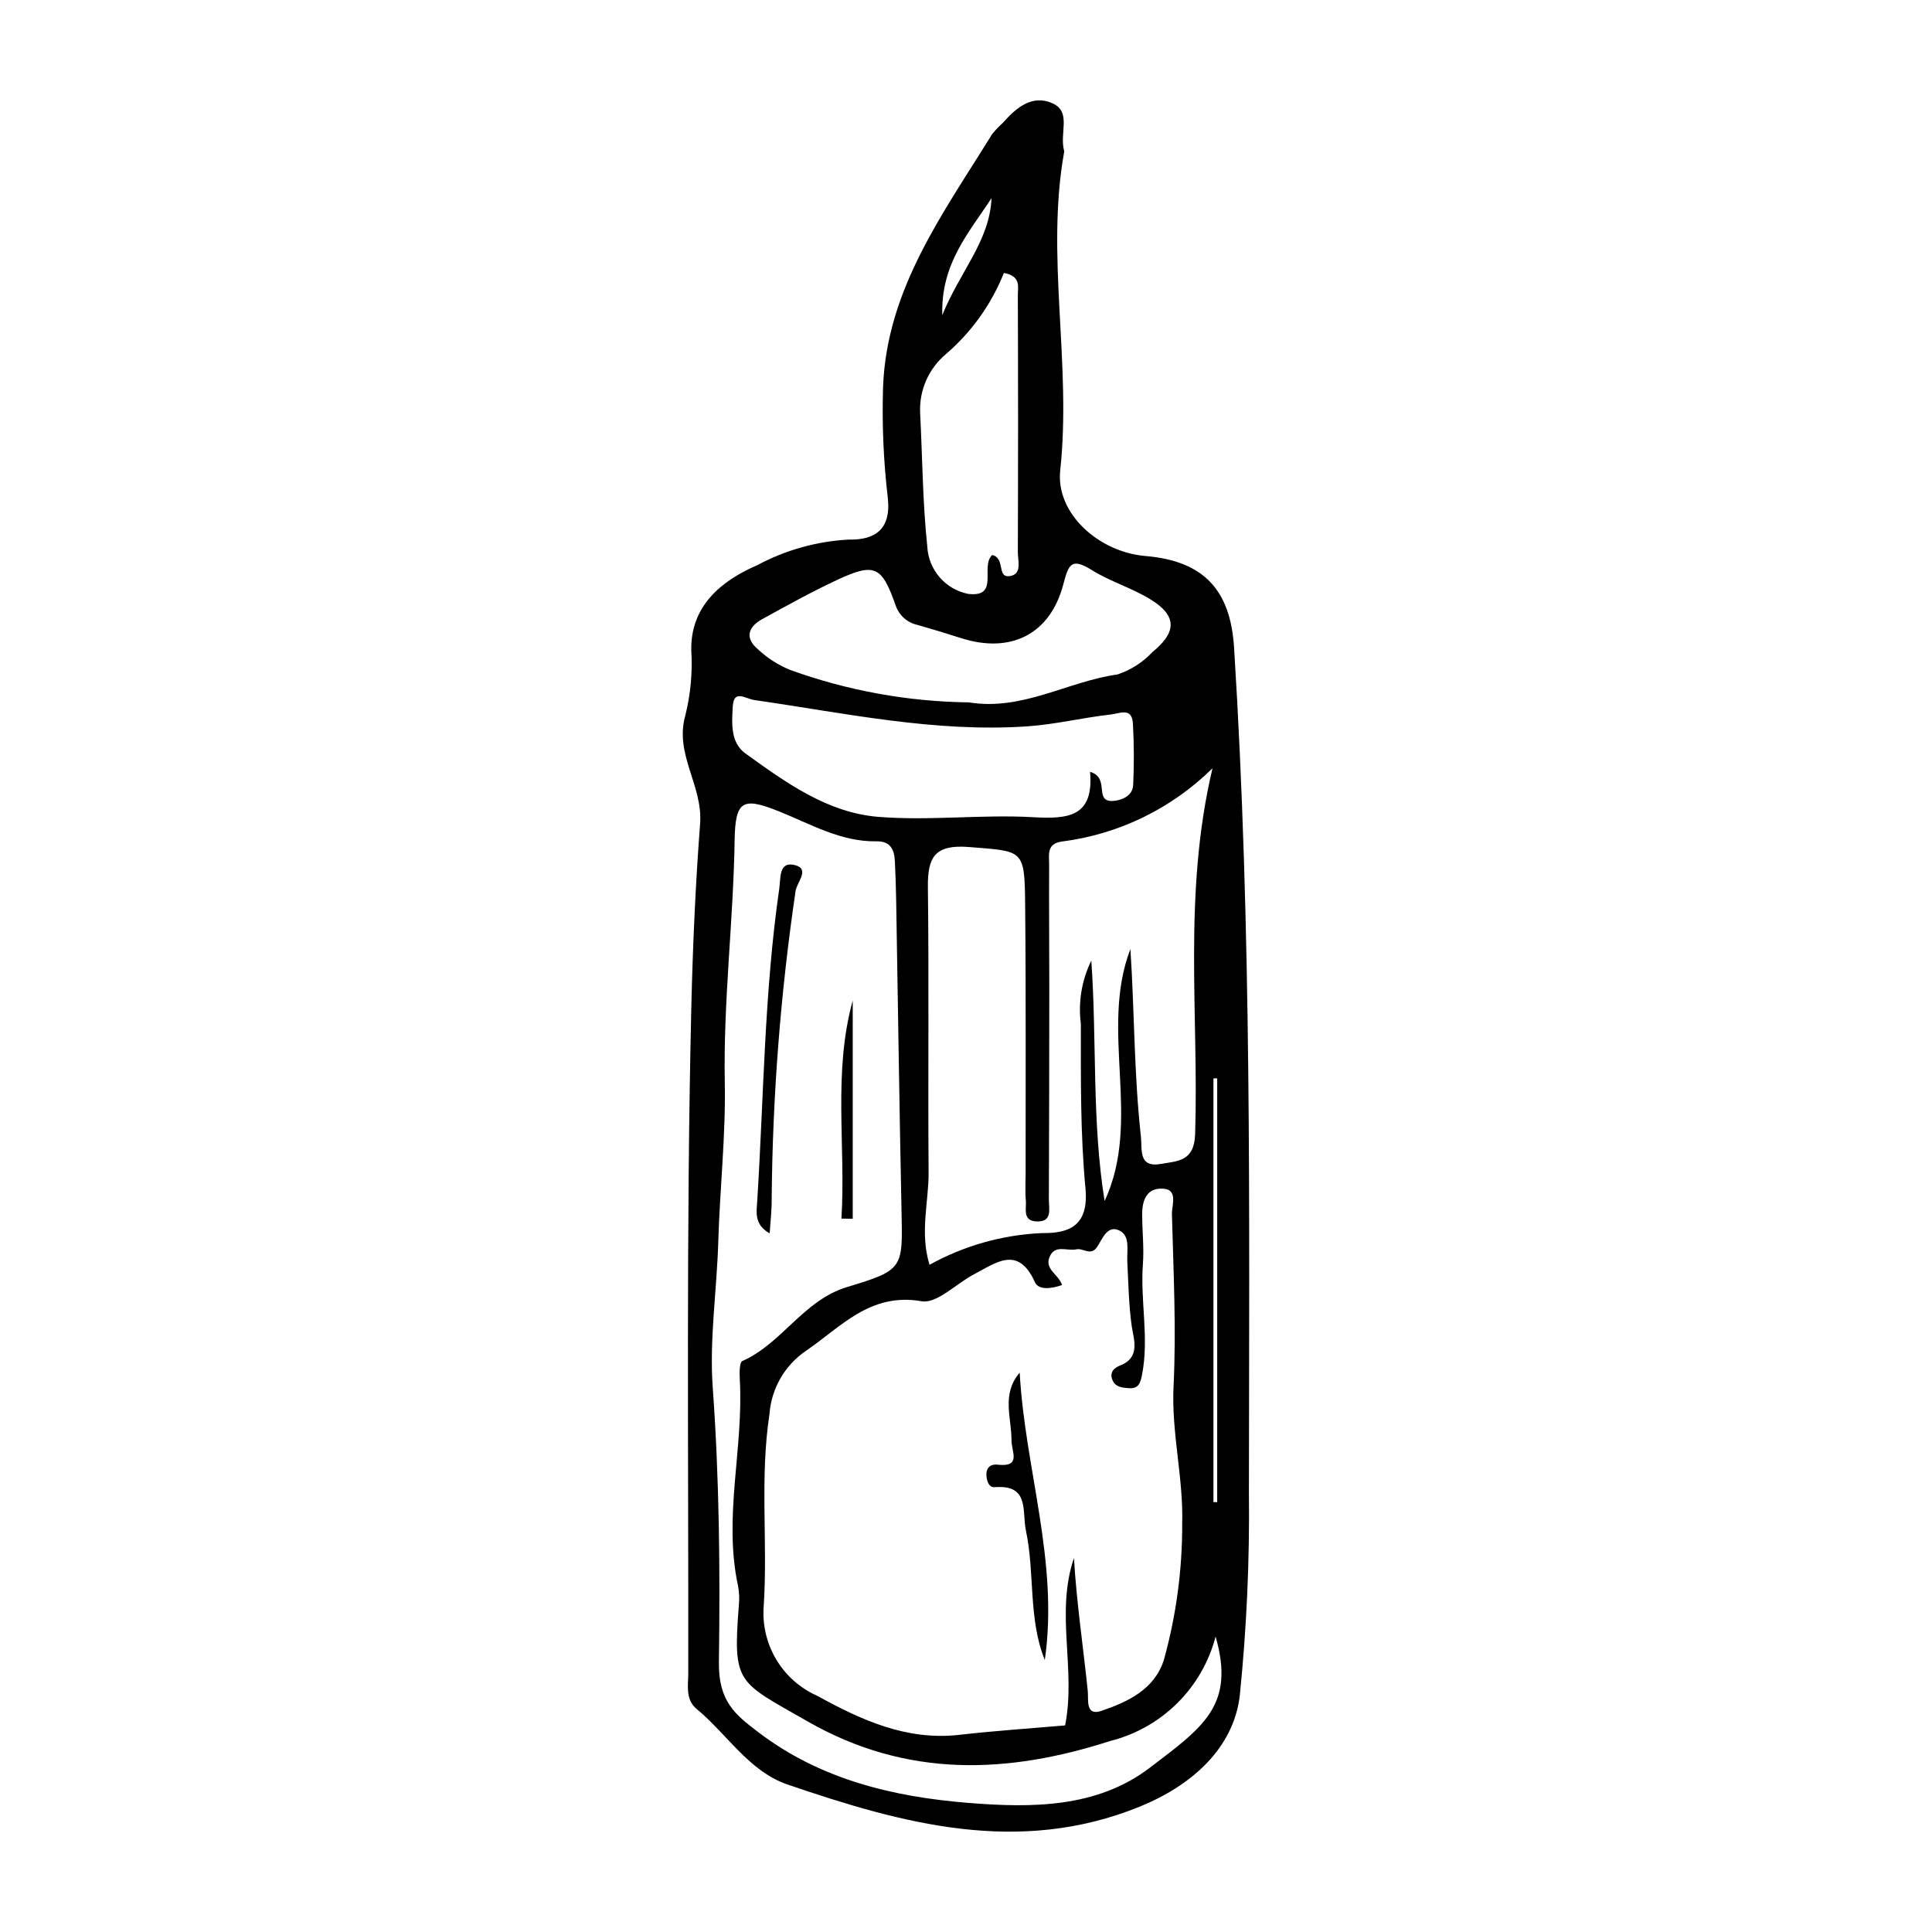<?xml version="1.0" encoding="UTF-8"?>
<!-- Uploaded to: SVG Repo, www.svgrepo.com, Generator: SVG Repo Mixer Tools -->
<svg fill="#000000" width="800px" height="800px" version="1.1" viewBox="144 144 512 512" xmlns="http://www.w3.org/2000/svg">
 <g>
  <path d="m426.04 184.11c-5.012 27.602 1.992 56.062-1.07 84.547-1.23 11.445 10.25 21.652 22.547 22.688 15.539 1.309 22.566 9.023 23.527 24.293 4.691 74.559 4.012 149.21 3.93 223.85v-0.004c0.211 17.969-0.594 35.93-2.414 53.805-1.609 13.938-12.652 23.859-26.523 29.492-32.133 13.043-62.852 4.547-93.324-5.863-10.215-3.488-16.02-13.359-24.09-20.02-3.031-2.5-2.227-6.238-2.223-9.562 0.074-58.809-0.57-117.64 0.809-176.42 0.379-16.145 1.098-32.465 2.328-48.617 0.773-10.184-6.918-18.453-3.879-28.82h-0.008c1.379-5.59 1.902-11.355 1.551-17.102-0.258-11.707 7.91-18.469 17.418-22.566v0.004c7.488-4.027 15.773-6.356 24.266-6.82 6.863 0.156 11.348-2.566 10.391-11.078-1.145-9.754-1.562-19.582-1.25-29.398 0.969-25.945 15.984-46.055 28.898-66.969 0.852-1.059 1.789-2.043 2.801-2.949 3.535-3.992 7.746-7.652 13.18-5.234 5.207 2.32 1.734 7.938 3.137 12.746zm-0.582 300.44c-3.07 1.059-6.258 1.34-7.207-0.777-4.449-9.898-10.383-5.062-16.164-2.051-4.695 2.445-9.77 7.82-13.852 7.117-13.727-2.363-21.371 6.852-30.727 13.199v0.004c-5.578 3.828-9.109 9.992-9.59 16.738-2.598 16.969-0.422 33.918-1.523 50.816-0.391 4.949 0.762 9.895 3.301 14.16 2.539 4.266 6.34 7.637 10.879 9.648 11.637 6.406 23.652 11.934 37.637 10.348 9.699-1.102 19.453-1.75 28.055-2.5 2.949-14.918-2.633-29.766 2.344-44.355 0.695 11.855 2.453 23.492 3.656 35.18 0.242 2.352-0.703 6.801 3.656 5.309 7.008-2.394 14.094-5.691 16.543-13.586 3.242-11.703 4.867-23.793 4.828-35.938 0.355-12.246-2.887-24.137-2.289-36.465 0.738-15.195-0.027-30.469-0.434-45.703-0.062-2.422 1.984-7.023-3.293-6.68-3.664 0.242-4.606 3.543-4.594 6.816 0.016 4.402 0.523 8.828 0.195 13.199-0.723 9.719 1.668 19.43-0.199 29.148-0.434 2.254-0.844 3.914-3.594 3.699-1.723-0.137-3.453-0.262-4.25-2.098-0.879-2.031 0.336-3.262 2.016-3.914 5.547-2.152 3.523-7.102 3.059-10.465-0.797-5.734-0.871-11.43-1.168-17.152-0.152-2.902 0.887-6.836-2.227-8.207-3.152-1.387-4.352 2.309-5.793 4.441-1.668 2.465-3.684 0.191-5.481 0.605-2.426 0.559-5.703-1.441-7.117 2.066-1.316 3.258 2.375 4.523 3.332 7.394zm40.691 93.148c-1.742 6.688-5.25 12.785-10.156 17.652-4.906 4.867-11.027 8.324-17.73 10.016-27.059 8.711-53.801 9.973-80.258-5.188-18.633-10.676-19.82-9.742-18.203-30.785v-0.004c0.176-1.695 0.105-3.41-0.207-5.086-3.977-18.297 1.516-36.504 0.457-54.77-0.098-1.656-0.109-4.492 0.699-4.852 10.543-4.699 16.168-16.102 27.715-19.594 15.035-4.547 14.773-4.906 14.445-20.324-0.578-27.48-0.945-54.969-1.422-82.453-0.059-3.398-0.172-6.793-0.344-10.191-0.16-3.031-1.223-5.223-4.844-5.16-9.512 0.16-17.52-4.609-25.973-7.984-9.516-3.797-11.48-2.84-11.645 7.742-0.336 21.41-3.012 42.695-2.606 64.16 0.266 14.055-1.312 28.133-1.727 42.207-0.379 12.871-2.379 25.941-1.473 38.527 1.758 24.309 1.984 48.684 1.641 72.883-0.148 10.43 4.387 13.922 10.348 18.48 16.465 12.59 35.805 17.223 55.922 18.824 16.727 1.336 33.934 1.32 47.906-9.316 14.254-10.852 22.676-16.582 17.453-34.785zm-0.824-230.1c-10.82 10.688-24.859 17.516-39.953 19.422-4.141 0.57-3.324 3.68-3.34 6.199-0.062 10.875 0.047 21.75 0.043 32.621-0.008 18.684-0.047 37.371-0.117 56.055-0.012 2.477 1.059 6.07-3.406 5.789-3.629-0.23-2.496-3.414-2.691-5.539-0.215-2.359-0.059-4.754-0.059-7.133-0.023-23.785 0.109-47.57-0.129-71.352-0.145-14.723-0.453-14.023-14.836-15.188-9.098-0.734-11.039 2.633-10.938 10.703 0.312 25.148 0 50.301 0.188 75.449 0.059 7.93-2.391 15.941 0.246 24.551l0.004 0.004c9.16-5.07 19.367-7.949 29.828-8.402 7.481 0.105 12.414-2.148 11.488-11.918-1.363-14.406-1.211-28.977-1.211-43.477v-0.004c-0.75-5.754 0.211-11.602 2.769-16.812 1.496 21.23 0.105 42.551 3.523 63.715 9.992-21.492-1.457-45.18 6.836-66.781 1.082 16.613 0.953 33.176 2.777 49.645 0.383 3.469-0.762 8.414 5.363 7.297 4.269-0.781 8.777-0.543 9.012-7.883 1.008-31.688-3.285-63.594 4.602-96.961zm-32.449 0.949c5.527 1.578 0.715 8.191 6.312 7.695 2.09-0.184 4.988-1.312 5.113-4.195h0.004c0.25-5.414 0.23-10.836-0.066-16.25-0.262-4.469-3.379-2.719-6.019-2.426-7.371 0.82-14.539 2.613-22.027 3.121-24.52 1.66-48.27-3.516-72.223-6.965-2.551-0.367-5.539-2.992-5.793 1.82-0.227 4.336-0.625 9.441 3.348 12.305 10.691 7.711 21.742 15.73 35.195 16.82 13.621 1.102 27.461-0.684 41.129 0.094 9.312 0.527 16.055-0.113 15.031-12.02zm-32.078-18.406c14.141 2.309 26.152-5.551 39.328-7.402v0.004c3.527-1.168 6.703-3.199 9.246-5.906 5.852-4.797 7.289-9.289-0.594-14.07-4.981-3.019-10.57-4.66-15.395-7.668-5.477-3.414-6.18-1.594-7.606 3.801-3.516 13.309-14.035 18.398-27.117 14.195-3.848-1.234-7.715-2.406-11.605-3.512v0.004c-2.691-0.609-4.863-2.59-5.723-5.215-3.684-10.441-5.555-11.336-15.723-6.574-6.676 3.125-13.137 6.723-19.605 10.273-3.758 2.062-4.715 5.023-1.105 8.023v0.004c2.469 2.309 5.34 4.152 8.473 5.43 15.215 5.508 31.246 8.418 47.43 8.613zm6.141-39.066c3.672 0.848 0.996 6.484 5.027 5.523 2.891-0.688 1.766-4.035 1.773-6.231 0.082-22.734 0.082-45.473 0-68.207-0.008-2.086 0.93-4.977-3.703-5.828l0.004 0.004c-3.301 8.293-8.562 15.66-15.332 21.477-4.629 3.863-7.168 9.684-6.856 15.703 0.602 11.836 0.656 23.746 1.906 35.469l-0.004 0.004c0.375 6.098 4.801 11.184 10.793 12.395 8.488 1.031 3.137-7.266 6.391-10.305zm58.633 251 0.996-0.004 0.004-112.29-0.996 0.004zm-71.859-314.55c4.684-11.609 12.586-19.66 13.047-31.027-5.789 8.992-13.441 17.152-13.047 31.027z"/>
  <path d="m420.88 583.92c-4.434-11.059-2.594-22.98-5-34.301-1.082-5.086 1.043-12.242-8.238-11.5-1.562 0.125-2.066-1.488-2.211-2.879-0.223-2.117 0.926-3.309 2.918-3.086 6.422 0.719 3.707-3.394 3.711-6.422 0.012-5.992-2.711-12.316 2.168-17.965 1.406 25.508 10.418 50.234 6.652 76.152z"/>
  <path d="m347.98 470.86c-4.188-2.332-3.484-5.719-3.309-8.52 1.738-27.625 1.863-55.367 5.84-82.832 0.414-2.859-0.168-7.402 4.234-6.223 3.988 1.07 0.371 4.59 0.082 6.883l0.004 0.004c-3.984 27.02-6.098 54.285-6.328 81.602 0.039 2.871-0.32 5.746-0.523 9.086z"/>
  <path d="m366.99 466.94c1.184-19.258-2.289-38.652 2.992-57.789v57.84z"/>
 </g>
</svg>